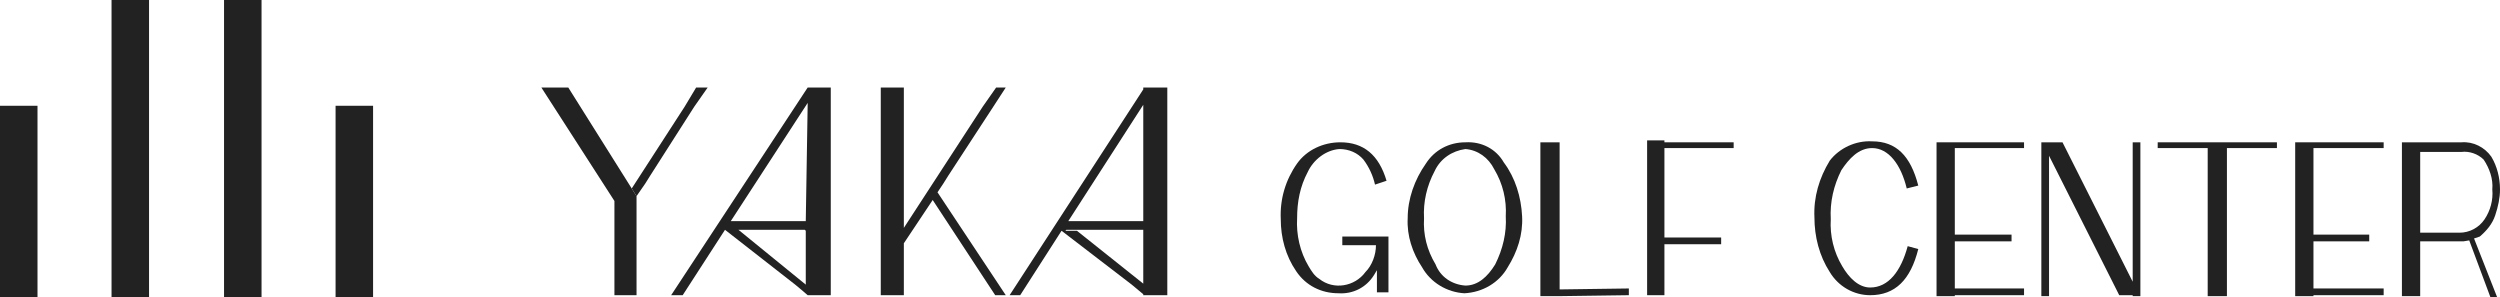 <?xml version="1.0" encoding="utf-8"?>
<!-- Generator: Adobe Illustrator 23.1.1, SVG Export Plug-In . SVG Version: 6.00 Build 0)  -->
<svg version="1.1" id="レイヤー_1" xmlns="http://www.w3.org/2000/svg" xmlns:xlink="http://www.w3.org/1999/xlink" x="0px"
	 y="0px" viewBox="0 0 260 30.9" style="enable-background:new 0 0 260 30.9;" xml:space="preserve">
<style type="text/css">
	.st0{fill:#222222;}
</style>
<title>logo</title>
<g>
	<g id="_アセット">
		<polygon class="st0" points="201.8,14.8 201.4,14.8 201.4,30.8 203.3,30.8 203.3,30.7 210.5,30.7 210.5,30 203.3,30 203.3,25.1 
			209.2,25.1 209.2,24.4 203.3,24.4 203.3,15.4 210.5,15.4 210.5,14.8 203.3,14.8 		"/>
		<path class="st0" d="M139.6,25.5h3.5c0,1-0.4,2.1-1.1,2.8c-1.1,1.5-3.3,1.9-4.8,0.7c-0.5-0.3-0.8-0.8-1.1-1.3
			c-0.9-1.5-1.3-3.3-1.2-5c0-1.7,0.3-3.3,1.1-4.8c0.6-1.3,1.9-2.3,3.3-2.4c1,0,1.9,0.4,2.5,1.1c0.6,0.8,1,1.7,1.2,2.6l1.2-0.4
			c-0.8-2.7-2.4-4-4.8-4c-1.8,0-3.5,0.8-4.5,2.2c-1.2,1.7-1.8,3.7-1.7,5.8c0,1.9,0.5,3.8,1.6,5.4c1,1.5,2.6,2.3,4.4,2.3
			c1.5,0.1,2.9-0.6,3.7-1.9l0.3-0.5v2.3h1.2v-5.8h-4.8L139.6,25.5z"/>
		<path class="st0" d="M152.4,14.8c-1.7,0-3.2,0.8-4.1,2.2c-1.2,1.7-1.9,3.7-1.9,5.7c-0.1,1.8,0.5,3.6,1.5,5.1
			c0.9,1.6,2.6,2.6,4.4,2.7c1.9-0.1,3.6-1.1,4.5-2.7c1-1.6,1.6-3.4,1.5-5.3c-0.1-2-0.7-4-1.9-5.6C155.6,15.5,154.1,14.7,152.4,14.8z
			 M155.5,27.5c-0.8,1.3-1.8,2.2-3.1,2.2c-1.4-0.1-2.6-0.9-3.1-2.2c-0.9-1.5-1.3-3.1-1.2-4.8c-0.1-1.7,0.3-3.4,1.1-4.9
			c0.6-1.3,1.8-2.1,3.2-2.3c1.3,0.1,2.4,0.9,3,2.1c0.9,1.5,1.3,3.2,1.2,4.9C156.7,24.2,156.3,25.9,155.5,27.5z"/>
		<path class="st0" d="M194.7,15.4c1.7,0,3,1.7,3.6,4.2l1.2-0.3c-0.8-3.1-2.3-4.6-4.8-4.6c-1.7-0.1-3.4,0.7-4.4,2
			c-1.1,1.8-1.7,3.8-1.6,5.9c0,2,0.5,4,1.6,5.7c0.9,1.5,2.5,2.4,4.2,2.4c2.6,0,4.2-1.6,5-4.8l-1.1-0.3c-0.7,2.6-2,4.3-3.9,4.3
			c-1.2,0-2.2-1-2.9-2.2c-0.9-1.5-1.3-3.2-1.2-4.9c-0.1-1.8,0.3-3.5,1.1-5.1C192.3,16.5,193.3,15.4,194.7,15.4z"/>
		<polygon class="st0" points="98.6,18.3 103.3,11.1 104.6,9.1 103.6,9.1 102.2,11.1 94,23.7 94,9.1 91.6,9.1 91.6,30.7 94,30.7 
			94,25.3 97,20.8 103.5,30.7 104.6,30.7 97.5,20 98.1,19.1 		"/>
		<polygon class="st0" points="73.6,9.1 72.4,9.1 71.2,11.1 65.7,19.6 66.2,20.4 67.1,19.1 67.6,18.3 72.2,11.1 		"/>
		<polygon class="st0" points="56.3,9.1 63.9,20.9 63.9,30.7 66.2,30.7 66.2,20.4 59.1,9.1 		"/>
		<path class="st0" d="M69.8,30.7H71l4.4-6.8l7.3,5.7l0.6,0.5l0.7,0.6h2.4V9.1h-2.4L69.8,30.7z M83.8,29.6l-7-5.7h6.9l0.1,0.1
			L83.8,29.6z M83.8,23H76V23l8-12.3L83.8,23z"/>
		<path class="st0" d="M118.9,9.3L105,30.7h1.1l4.3-6.7l7.3,5.6l0.6,0.5l0.6,0.5v0.1h2.5V9.1h-2.5L118.9,9.3z M118.9,29.5L112,24
			h-1.2l0.1-0.1h8L118.9,29.5z M118.9,23h-7.8l7.8-12.1V23z"/>
		<polygon class="st0" points="162.2,14.8 160.2,14.8 160.2,30.8 162.1,30.8 162.1,30.8 169.4,30.7 169.4,30 162.2,30.1 		"/>
		<polygon class="st0" points="173.1,14.6 171.3,14.6 171.3,30.7 173.1,30.7 173.1,25.4 179,25.4 179,24.7 173.1,24.7 173.1,15.4 
			180.3,15.4 180.3,14.8 173.1,14.8 		"/>
		<polygon class="st0" points="239.1,14.8 238.7,14.8 238.7,30.8 240.6,30.8 240.6,30.7 247.9,30.7 247.9,30 240.6,30 240.6,25.1 
			246.4,25.1 246.4,24.4 240.6,24.4 240.6,15.4 247.9,15.4 247.9,14.8 240.6,14.8 		"/>
		<polygon class="st0" points="221.8,29.3 214.5,14.8 213.1,14.8 212.4,14.8 212.4,14.8 212.3,14.8 212.3,30.8 213.1,30.8 
			213.1,16.2 220.4,30.7 220.4,30.7 221.8,30.7 221.8,30.8 222.6,30.8 222.6,14.8 221.8,14.8 		"/>
		<polygon class="st0" points="224.4,15.4 229.6,15.4 229.6,30.8 231.6,30.8 231.6,15.4 236.8,15.4 236.8,14.8 224.4,14.8 		"/>
		<path class="st0" d="M257.3,24.8l0.6-0.2c0.7-0.6,1.3-1.3,1.6-2.2c0.3-0.9,0.5-1.8,0.5-2.7c0-1.2-0.3-2.4-0.9-3.4
			c-0.7-1-1.9-1.6-3.1-1.5h-6.2v16h1.9v-5.7h4.5l0.6-0.1l2.2,5.9h0.7L257.3,24.8L257.3,24.8z M255.8,24.2h-4.1v-8.4h4.3
			c0.8-0.1,1.7,0.2,2.3,0.8c0.6,0.9,1,2,0.9,3.1c0.1,1.1-0.2,2.2-0.8,3.1C257.8,23.7,256.8,24.2,255.8,24.2z"/>
		<rect x="34.9" y="11" class="st0" width="3.9" height="19.9"/>
		<rect x="23.3" class="st0" width="3.9" height="30.9"/>
		<rect x="11.6" class="st0" width="3.9" height="30.9"/>
		<rect y="11" class="st0" width="3.9" height="19.9"/>
	</g>
</g>
</svg>
